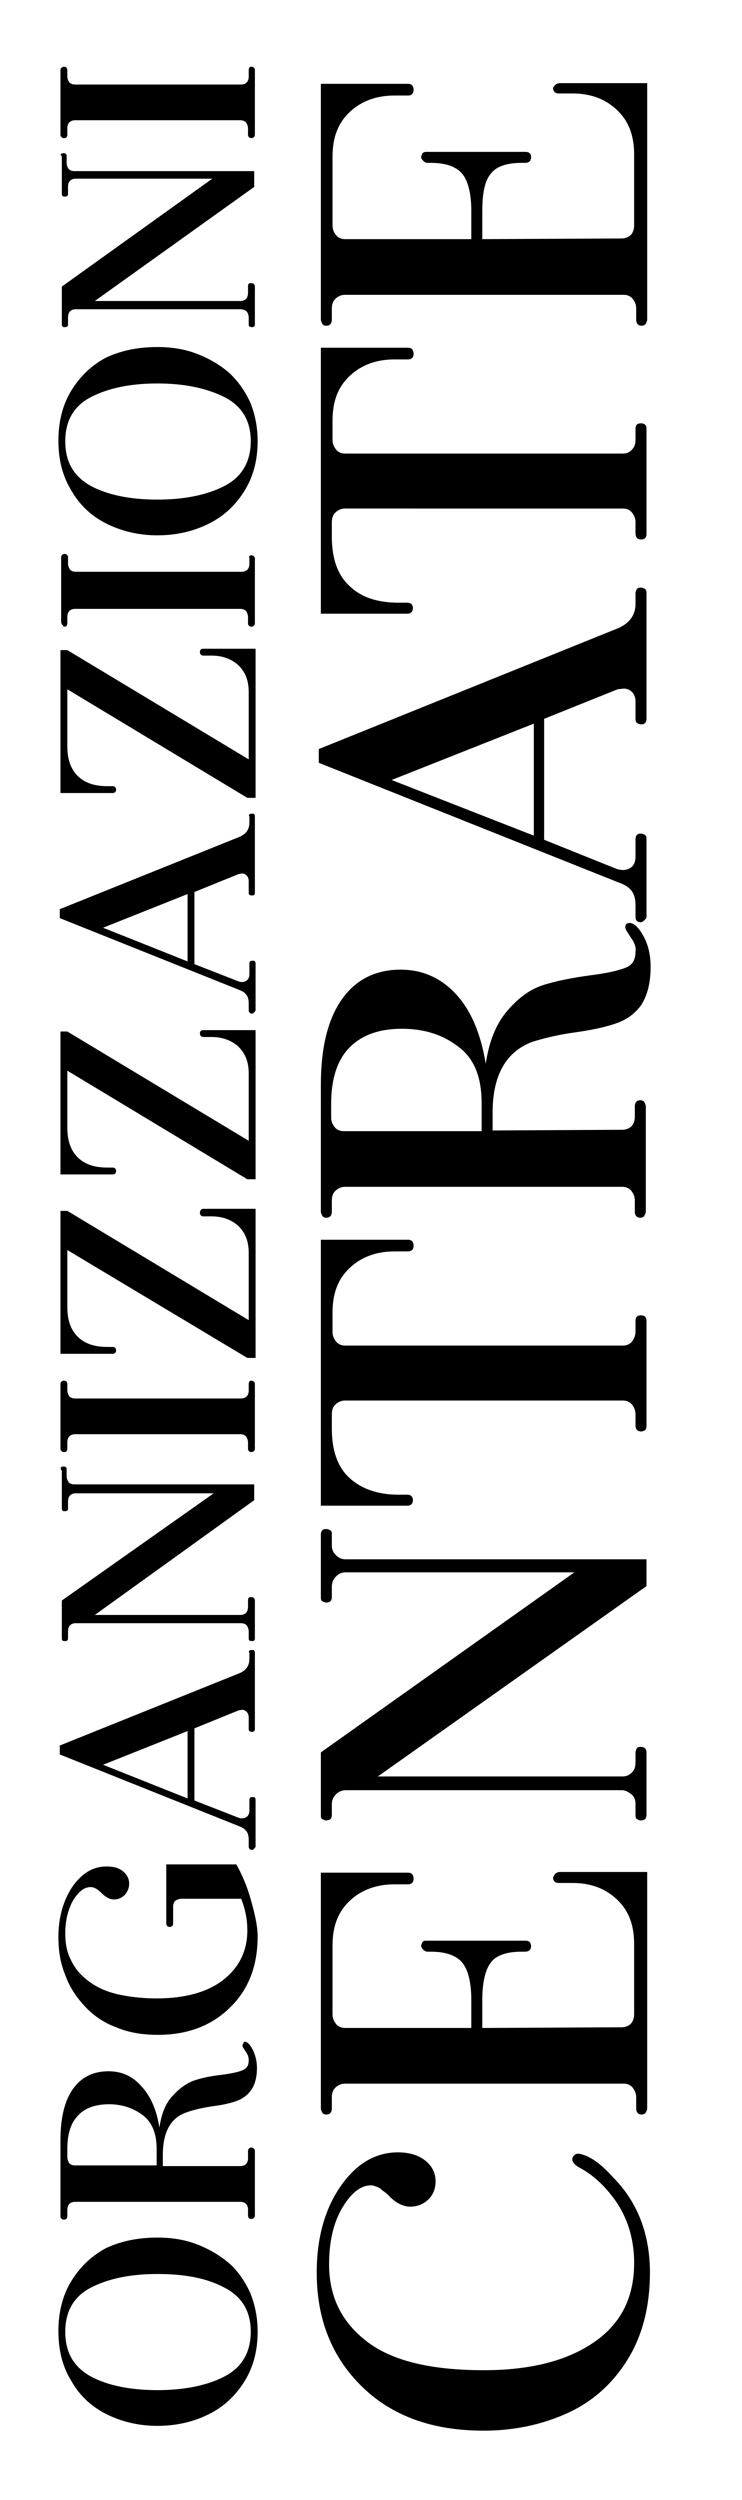<svg xmlns="http://www.w3.org/2000/svg" xmlns:xlink="http://www.w3.org/1999/xlink" id="Livello_1" x="0px" y="0px" viewBox="0 0 108 363.8" style="enable-background:new 0 0 108 363.8;" xml:space="preserve"><g>	<path d="M22.9,325.6c2.1,0,4,0.3,5.8,1c1.8,0.7,3.3,1.6,4.6,2.7s2.3,2.6,3.1,4.3c0.7,1.7,1.1,3.6,1.1,5.7c0,2.7-0.6,5.1-1.9,7.2  c-1.3,2.1-3,3.7-5.2,4.8c-2.2,1.1-4.7,1.7-7.5,1.7c-2.7,0-5.2-0.6-7.4-1.7c-2.2-1.1-3.9-2.7-5.1-4.8c-1.3-2.1-1.9-4.5-1.9-7.3  c0-2.7,0.6-5.2,1.9-7.3c1.3-2.1,3-3.7,5.1-4.8C17.7,326.1,20.1,325.6,22.9,325.6z M22.9,330.9c-4,0-7.2,0.7-9.7,2  c-2.5,1.3-3.7,3.5-3.7,6.4c0,3,1.2,5.1,3.7,6.5c2.4,1.3,5.7,2,9.7,2c4,0,7.3-0.7,9.8-2c2.5-1.3,3.8-3.5,3.8-6.5  c0-3-1.3-5.1-3.8-6.4C30.1,331.5,26.9,330.9,22.9,330.9z"></path>	<path d="M35.6,297.1c0.4,0,0.8,0.4,1.2,1.2c0.4,0.8,0.6,1.7,0.6,2.6c0,1.4-0.3,2.5-0.9,3.3c-0.5,0.7-1.2,1.2-2,1.5  c-0.8,0.3-2,0.6-3.6,0.8c-1.4,0.2-2.7,0.5-3.8,0.9c-2.3,0.8-3.4,2.9-3.4,6.2v1.6l11.3,0c0.3,0,0.6-0.1,0.8-0.3s0.3-0.5,0.3-0.8V313  c0-0.3,0.2-0.5,0.5-0.5c0.2,0,0.3,0.1,0.4,0.2c0.1,0.1,0.1,0.2,0.1,0.4v9.2c0,0.1,0,0.3-0.1,0.4c-0.1,0.1-0.2,0.2-0.4,0.2  c-0.3,0-0.5-0.2-0.5-0.5v-0.9c0-0.3-0.1-0.6-0.3-0.8c-0.2-0.2-0.5-0.3-0.8-0.3H10.9c-0.3,0-0.6,0.1-0.8,0.3  c-0.2,0.2-0.3,0.5-0.3,0.9v0.9c0,0.3-0.2,0.5-0.5,0.5c-0.2,0-0.3-0.1-0.4-0.2c-0.1-0.1-0.1-0.2-0.1-0.4v-11c0-3.2,0.6-5.7,1.8-7.4  c1.2-1.7,2.9-2.6,5.2-2.6c1.9,0,3.5,0.7,4.8,2.2c1.3,1.4,2.2,3.4,2.6,6c0.3-2,0.9-3.6,2-4.7c0.9-1,1.9-1.7,2.9-2.1  c1.1-0.4,2.5-0.7,4.3-0.9c1.4-0.2,2.4-0.4,3-0.7s0.8-0.7,0.8-1.4c0-0.4-0.1-0.8-0.4-1.2c-0.3-0.5-0.5-0.7-0.5-0.9  c0-0.1,0-0.2,0.1-0.3C35.5,297.1,35.5,297.1,35.6,297.1z M22.8,315.2v-2.5c0-2.3-0.7-3.9-2-4.9c-1.3-1-3-1.6-4.9-1.6  c-1.9,0-3.5,0.5-4.5,1.6c-1.1,1.1-1.6,2.7-1.6,4.9v1.2c0,0.3,0.1,0.6,0.3,0.9c0.2,0.2,0.5,0.3,0.8,0.3H22.8z"></path>	<path d="M37.5,281.8c0,4.2-1.3,7.7-4,10.3c-2.6,2.6-6.1,4-10.5,4c-2.2,0-4.2-0.3-6.1-1.1c-1.9-0.7-3.4-1.8-4.6-3.1  c-1.2-1.3-2.2-2.8-2.8-4.5c-0.7-1.7-1-3.5-1-5.5c0-2.9,0.7-5.3,2-7.3c1.4-2,3-3,5-3c1,0,1.8,0.2,2.4,0.7s0.9,1.1,0.9,1.8  c0,0.6-0.2,1.1-0.6,1.6c-0.4,0.4-0.9,0.7-1.6,0.7c-0.6,0-1.2-0.3-1.9-1c-0.5-0.5-1-0.8-1.5-0.8c-1,0-1.8,0.7-2.6,2  c-0.7,1.3-1.1,2.9-1.1,4.7c0,1,0.1,2,0.4,2.9c0.3,0.9,0.8,1.8,1.4,2.6c0.7,0.8,1.5,1.5,2.5,2.1c1,0.6,2.3,1.1,3.8,1.4  c1.5,0.3,3.3,0.5,5.2,0.5c4.1,0,7.4-0.9,9.7-2.7c2.3-1.8,3.5-4.2,3.5-7.2c0-1.6-0.3-3.1-0.9-4.6h-8.7c-0.3,0-0.6,0.1-0.9,0.3  c-0.2,0.2-0.3,0.5-0.3,0.8v2.5c0,0.3-0.2,0.5-0.5,0.5c-0.3,0-0.5-0.2-0.5-0.5v-8.6h10.2c0.9,1.6,1.6,3.3,2.1,5.1  S37.5,280.1,37.5,281.8z"></path>	<path d="M36.3,240.2c0.1-0.1,0.2-0.1,0.4-0.1c0.1,0,0.3,0,0.3,0.1c0.1,0.1,0.1,0.2,0.1,0.4v10.9c0,0.2,0,0.3-0.1,0.4  c-0.1,0.1-0.2,0.1-0.3,0.1c-0.1,0-0.3,0-0.4-0.1c-0.1-0.1-0.1-0.2-0.1-0.4v-1.6c0-0.3-0.1-0.6-0.3-0.8c-0.2-0.2-0.4-0.3-0.7-0.3  l-0.5,0.1l-6.4,2.6V262l6.4,2.5c0.3,0.1,0.4,0.1,0.5,0.1c0.3,0,0.6-0.1,0.8-0.3c0.2-0.2,0.3-0.5,0.3-0.8V262c0-0.2,0-0.3,0.1-0.4  c0.1-0.1,0.2-0.1,0.4-0.1c0.1,0,0.3,0,0.3,0.1c0.1,0.1,0.1,0.2,0.1,0.4v6.7c0,0.1-0.1,0.2-0.2,0.3c-0.1,0.1-0.2,0.2-0.3,0.2  c-0.3,0-0.5-0.2-0.5-0.5v-1c0-0.5-0.1-1-0.4-1.3c-0.2-0.3-0.6-0.5-1.1-0.7l-26-10.4v-1.3l26.1-10.5c1-0.4,1.5-1.1,1.5-2.1v-0.9  C36.2,240.4,36.2,240.3,36.3,240.2z M15,256.8l12.3,4.9v-9.8L15,256.8z"></path>	<path d="M8.9,213.5c0.1-0.1,0.2-0.1,0.3-0.1c0.1,0,0.3,0,0.4,0.1c0.1,0.1,0.1,0.2,0.1,0.4v0.9c0,0.3,0.1,0.6,0.3,0.9  c0.2,0.2,0.5,0.3,0.8,0.3h26.2v2.3L13.8,235H35c0.3,0,0.6-0.1,0.8-0.3c0.2-0.2,0.3-0.5,0.3-0.9v-0.9c0-0.1,0-0.3,0.1-0.4  c0.1-0.1,0.2-0.1,0.4-0.1c0.3,0,0.5,0.2,0.5,0.5v5.4c0,0.2,0,0.3-0.1,0.4c-0.1,0.1-0.2,0.1-0.3,0.1c-0.1,0-0.3,0-0.4-0.1  c-0.1-0.1-0.1-0.2-0.1-0.4v-0.9c0-0.3-0.1-0.6-0.3-0.9c-0.2-0.2-0.5-0.3-0.8-0.3H11c-0.3,0-0.6,0.1-0.8,0.3  c-0.2,0.2-0.3,0.5-0.3,0.9v0.9c0,0.2,0,0.3-0.1,0.4c-0.1,0.1-0.2,0.1-0.4,0.1c-0.1,0-0.3,0-0.3-0.1c-0.1-0.1-0.1-0.2-0.1-0.4v-5.4  l22.1-15.6H11c-0.3,0-0.6,0.1-0.8,0.3c-0.2,0.2-0.3,0.5-0.3,0.9v0.9c0,0.2,0,0.3-0.1,0.4c-0.1,0.1-0.2,0.1-0.4,0.1  c-0.1,0-0.3,0-0.3-0.1c-0.1-0.1-0.1-0.2-0.1-0.4v-5.4C8.8,213.8,8.8,213.6,8.9,213.5z"></path>	<path d="M36.6,200.9c0.2,0,0.3,0.1,0.4,0.2c0.1,0.1,0.1,0.2,0.1,0.4v9.2c0,0.1,0,0.3-0.1,0.4c-0.1,0.1-0.2,0.2-0.4,0.2  c-0.3,0-0.5-0.2-0.5-0.5v-0.9c0-0.3-0.1-0.6-0.3-0.9c-0.2-0.2-0.5-0.3-0.8-0.3H10.9c-0.3,0-0.6,0.1-0.8,0.3  c-0.2,0.2-0.3,0.5-0.3,0.9v0.9c0,0.4-0.2,0.5-0.5,0.5c-0.2,0-0.3-0.1-0.4-0.2c-0.1-0.1-0.1-0.2-0.1-0.4v-9.2c0-0.1,0-0.3,0.1-0.4  c0.1-0.1,0.2-0.2,0.4-0.2c0.3,0,0.5,0.2,0.5,0.5v0.9c0,0.3,0.1,0.6,0.3,0.9c0.2,0.2,0.5,0.3,0.8,0.3l24.2,0c0.3,0,0.6-0.1,0.8-0.3  c0.2-0.2,0.3-0.5,0.3-0.8v-0.9C36.2,201.1,36.3,200.9,36.6,200.9z"></path>	<path d="M29.6,175.9h7.6v21.7H36L9.8,181.9v8.3c0,1.9,0.5,3.3,1.5,4.3c1,1,2.4,1.5,4.3,1.5h0.8c0.3,0,0.5,0.2,0.5,0.5  c0,0.3-0.2,0.5-0.5,0.5H8.8v-20.8h1l26.4,15.9v-9.8c0-1.7-0.5-2.9-1.5-3.9c-1-0.9-2.3-1.4-3.9-1.4h-1.2c-0.3,0-0.5-0.2-0.5-0.5  C29.1,176.1,29.3,175.9,29.6,175.9z"></path>	<path d="M29.6,149.9h7.6v21.7H36L9.8,155.8v8.3c0,1.9,0.5,3.3,1.5,4.3c1,1,2.4,1.5,4.3,1.5h0.8c0.3,0,0.5,0.2,0.5,0.5  c0,0.3-0.2,0.5-0.5,0.5H8.8v-20.8h1L36.2,166v-9.8c0-1.7-0.5-2.9-1.5-3.9c-1-0.9-2.3-1.4-3.9-1.4h-1.2c-0.3,0-0.5-0.2-0.5-0.5  C29.1,150,29.3,149.9,29.6,149.9z"></path>	<path d="M36.3,118.5c0.1-0.1,0.2-0.1,0.4-0.1c0.1,0,0.3,0,0.3,0.1c0.1,0.1,0.1,0.2,0.1,0.4v10.9c0,0.2,0,0.3-0.1,0.4  c-0.1,0.1-0.2,0.1-0.3,0.1c-0.1,0-0.3,0-0.4-0.1c-0.1-0.1-0.1-0.2-0.1-0.4v-1.6c0-0.3-0.1-0.6-0.3-0.8c-0.2-0.2-0.4-0.3-0.7-0.3  l-0.5,0.1l-6.4,2.6v10.5l6.4,2.5c0.3,0.1,0.4,0.1,0.5,0.1c0.3,0,0.6-0.1,0.8-0.3c0.2-0.2,0.3-0.5,0.3-0.8v-1.5c0-0.2,0-0.3,0.1-0.4  c0.1-0.1,0.2-0.1,0.4-0.1c0.1,0,0.3,0,0.3,0.1c0.1,0.1,0.1,0.2,0.1,0.4v6.7c0,0.1-0.1,0.2-0.2,0.3c-0.1,0.1-0.2,0.2-0.3,0.2  c-0.3,0-0.5-0.2-0.5-0.5v-1c0-0.5-0.1-1-0.4-1.3c-0.2-0.3-0.6-0.5-1.1-0.7l-26-10.4v-1.3l26.1-10.5c1-0.4,1.5-1.1,1.5-2.1v-0.9  C36.2,118.7,36.2,118.6,36.3,118.5z M15,135l12.3,4.9v-9.8L15,135z"></path>	<path d="M29.6,94.4h7.6v21.7H36L9.8,100.3v8.3c0,1.9,0.5,3.3,1.5,4.3c1,1,2.4,1.5,4.3,1.5h0.8c0.3,0,0.5,0.2,0.5,0.5  c0,0.3-0.2,0.5-0.5,0.5H8.8V94.6h1l26.4,15.9v-9.8c0-1.7-0.5-2.9-1.5-3.9c-1-0.9-2.3-1.4-3.9-1.4h-1.2c-0.3,0-0.5-0.2-0.5-0.5  C29.1,94.5,29.3,94.4,29.6,94.4z"></path>	<path d="M36.6,80.8c0.2,0,0.3,0.1,0.4,0.2c0.1,0.1,0.1,0.2,0.1,0.4v9.2c0,0.1,0,0.3-0.1,0.4c-0.1,0.1-0.2,0.2-0.4,0.2  c-0.3,0-0.5-0.2-0.5-0.5v-0.9c0-0.3-0.1-0.6-0.3-0.9c-0.2-0.2-0.5-0.3-0.8-0.3H10.9c-0.3,0-0.6,0.1-0.8,0.3  c-0.2,0.2-0.3,0.5-0.3,0.9v0.9c0,0.4-0.2,0.5-0.5,0.5C9.2,91,9,90.9,9,90.8c-0.1-0.1-0.1-0.2-0.1-0.4v-9.2c0-0.1,0-0.3,0.1-0.4  c0.1-0.1,0.2-0.2,0.4-0.2c0.3,0,0.5,0.2,0.5,0.5v0.9c0,0.3,0.1,0.6,0.3,0.9c0.2,0.2,0.5,0.3,0.8,0.3l24.2,0c0.3,0,0.6-0.1,0.8-0.3  s0.3-0.5,0.3-0.8v-0.9C36.2,81,36.3,80.8,36.6,80.8z"></path>	<path d="M22.9,50.5c2.1,0,4,0.3,5.8,1c1.8,0.7,3.3,1.6,4.6,2.7c1.3,1.2,2.3,2.6,3.1,4.3c0.7,1.7,1.1,3.6,1.1,5.7  c0,2.7-0.6,5.1-1.9,7.2c-1.3,2.1-3,3.7-5.2,4.8c-2.2,1.1-4.7,1.7-7.5,1.7c-2.7,0-5.2-0.6-7.4-1.7c-2.2-1.1-3.9-2.7-5.1-4.8  c-1.3-2.1-1.9-4.5-1.9-7.3c0-2.7,0.6-5.2,1.9-7.3c1.3-2.1,3-3.7,5.1-4.8C17.7,51,20.1,50.5,22.9,50.5z M22.9,55.8  c-4,0-7.2,0.7-9.7,2c-2.5,1.3-3.7,3.5-3.7,6.4c0,3,1.2,5.1,3.7,6.5c2.4,1.3,5.7,2,9.7,2c4,0,7.3-0.7,9.8-2c2.5-1.3,3.8-3.5,3.8-6.5  c0-3-1.3-5.1-3.8-6.4C30.1,56.5,26.9,55.8,22.9,55.8z"></path>	<path d="M8.9,22.4c0.1-0.1,0.2-0.1,0.3-0.1c0.1,0,0.3,0,0.4,0.1c0.1,0.1,0.1,0.2,0.1,0.4v0.9c0,0.3,0.1,0.6,0.3,0.9  c0.2,0.2,0.5,0.3,0.8,0.3h26.2v2.3L13.8,43.8H35c0.3,0,0.6-0.1,0.8-0.3c0.2-0.2,0.3-0.5,0.3-0.9v-0.9c0-0.1,0-0.3,0.1-0.4  c0.1-0.1,0.2-0.1,0.4-0.1c0.3,0,0.5,0.2,0.5,0.5v5.4c0,0.2,0,0.3-0.1,0.4c-0.1,0.1-0.2,0.1-0.3,0.1c-0.1,0-0.3,0-0.4-0.1  c-0.1-0.1-0.1-0.2-0.1-0.4v-0.9c0-0.3-0.1-0.6-0.3-0.9C35.6,45.1,35.3,45,35,45H11c-0.3,0-0.6,0.1-0.8,0.3  c-0.2,0.2-0.3,0.5-0.3,0.9v0.9c0,0.2,0,0.3-0.1,0.4c-0.1,0.1-0.2,0.1-0.4,0.1c-0.1,0-0.3,0-0.3-0.1c-0.1-0.1-0.1-0.2-0.1-0.4v-5.4  L30.9,26H11c-0.3,0-0.6,0.1-0.8,0.3c-0.2,0.2-0.3,0.5-0.3,0.9v0.9c0,0.2,0,0.3-0.1,0.4c-0.1,0.1-0.2,0.1-0.4,0.1  c-0.1,0-0.3,0-0.3-0.1c-0.1-0.1-0.1-0.2-0.1-0.4v-5.4C8.8,22.6,8.8,22.5,8.9,22.4z"></path>	<path d="M36.6,9.7c0.2,0,0.3,0.1,0.4,0.2c0.1,0.1,0.1,0.2,0.1,0.4v9.2c0,0.1,0,0.3-0.1,0.4c-0.1,0.1-0.2,0.2-0.4,0.2  c-0.3,0-0.5-0.2-0.5-0.5v-0.9c0-0.3-0.1-0.6-0.3-0.9c-0.2-0.2-0.5-0.3-0.8-0.3H10.9c-0.3,0-0.6,0.1-0.8,0.3  c-0.2,0.2-0.3,0.5-0.3,0.9v0.9c0,0.4-0.2,0.5-0.5,0.5c-0.2,0-0.3-0.1-0.4-0.2c-0.1-0.1-0.1-0.2-0.1-0.4v-9.2c0-0.1,0-0.3,0.1-0.4  C9,9.8,9.2,9.7,9.3,9.7c0.3,0,0.5,0.2,0.5,0.5v0.9c0,0.3,0.1,0.6,0.3,0.9c0.2,0.2,0.5,0.3,0.8,0.3l24.2,0c0.3,0,0.6-0.1,0.8-0.3  s0.3-0.5,0.3-0.8v-0.9C36.2,9.9,36.3,9.7,36.6,9.7z"></path>	<path d="M47.9,329.5c0,4.8,1.9,8.5,5.6,11.3s9.4,4.1,16.9,4.1c6.9,0,12.2-1.4,16.1-4.1s5.8-6.5,5.8-11.5c0-3.2-0.8-6.1-2.4-8.6  c-1.6-2.4-3.5-4.2-5.6-5.3c-0.7-0.4-1-0.8-1-1.2c0-0.2,0.1-0.4,0.3-0.6s0.4-0.2,0.7-0.2c1.6,0.3,3.2,1.5,4.9,3.4  c3.6,3.6,5.4,8.3,5.4,13.9c0,4.7-1,8.9-3.1,12.4s-5,6.2-8.6,7.9s-7.8,2.7-12.5,2.7c-7.4,0-13.3-2.1-17.7-6.4s-6.6-9.8-6.6-16.6  c0-5.1,1.2-9.3,3.5-12.6s5.1-4.9,8.3-4.9c1.7,0,3,0.4,4,1.2s1.5,1.8,1.5,3c0,1-0.3,1.9-1,2.6s-1.6,1.1-2.7,1.1  c-1.1,0-2.2-0.6-3.2-1.7c-0.4-0.4-0.8-0.6-1-0.8s-0.4-0.3-0.7-0.4s-0.5-0.2-0.8-0.2c-1.5,0-2.9,1.1-4.2,3.3S47.9,326.3,47.9,329.5z  "></path>	<path d="M81.5,272.4h12.7v34.4c0,0.2-0.1,0.4-0.2,0.6s-0.4,0.3-0.6,0.3c-0.5,0-0.8-0.3-0.8-0.9v-1.6c0-0.6-0.2-1-0.5-1.4  s-0.8-0.6-1.3-0.6H50.2c-0.5,0-1,0.2-1.4,0.6s-0.5,0.9-0.5,1.4v1.6c0,0.6-0.3,0.9-0.8,0.9c-0.3,0-0.5-0.1-0.6-0.3s-0.2-0.4-0.2-0.6  v-34.3h12.7c0.5,0,0.8,0.3,0.8,0.9c0,0.5-0.3,0.8-0.8,0.8h-2c-2.6,0-4.8,0.8-6.5,2.4s-2.5,3.7-2.5,6.5v10c0,0.6,0.2,1,0.5,1.4  s0.8,0.6,1.3,0.6h18.4V291c0-2.6-0.5-4.5-1.4-5.5s-2.4-1.5-4.5-1.5h-0.5c-0.2,0-0.4-0.1-0.6-0.3s-0.3-0.4-0.3-0.5  c0-0.2,0.1-0.4,0.2-0.6s0.4-0.2,0.6-0.2h14.4c0.3,0,0.5,0.1,0.6,0.2s0.2,0.4,0.2,0.6c0,0.5-0.3,0.8-0.9,0.8h-0.5  c-2.1,0-3.6,0.5-4.4,1.5s-1.3,2.8-1.3,5.5v4.1l20.3-0.1c0.5,0,1-0.2,1.3-0.5s0.5-0.8,0.5-1.4v-10.2c0-2.8-0.8-4.9-2.5-6.5  s-3.8-2.4-6.5-2.4h-2c-0.5,0-0.8-0.3-0.8-0.8C80.7,272.7,81,272.4,81.5,272.4z"></path>	<path d="M46.9,222.7c0.2-0.2,0.3-0.2,0.6-0.2s0.4,0.1,0.6,0.2s0.2,0.4,0.2,0.6v1.6c0,0.6,0.2,1,0.6,1.4s0.8,0.6,1.4,0.6h43.8v3.9  L55,258.5h35.6c0.6,0,1-0.2,1.4-0.6s0.5-0.9,0.5-1.5V255c0-0.2,0.1-0.4,0.2-0.6s0.4-0.2,0.6-0.2c0.5,0,0.8,0.3,0.8,0.8v9.1  c0,0.3-0.1,0.5-0.2,0.6s-0.3,0.2-0.6,0.2s-0.4-0.1-0.6-0.2s-0.2-0.4-0.2-0.6v-1.6c0-0.6-0.2-1.1-0.6-1.4s-0.8-0.6-1.4-0.6H50.3  c-0.5,0-1,0.2-1.4,0.6s-0.6,0.9-0.6,1.4v1.6c0,0.3-0.1,0.5-0.2,0.6s-0.4,0.2-0.6,0.2s-0.4-0.1-0.6-0.2s-0.2-0.4-0.2-0.6V255  l36.9-26.2H50.3c-0.6,0-1,0.2-1.4,0.6s-0.6,0.9-0.6,1.5v1.5c0,0.3-0.1,0.5-0.2,0.6s-0.4,0.2-0.6,0.2s-0.4-0.1-0.6-0.2  s-0.2-0.4-0.2-0.6v-9.1C46.7,223,46.8,222.8,46.9,222.7z"></path>	<path d="M46.7,180.4h12.7c0.5,0,0.8,0.3,0.8,0.9c0,0.5-0.3,0.8-0.8,0.8h-2c-2.6,0-4.8,0.8-6.5,2.4s-2.5,3.7-2.5,6.5v2.8  c0,0.6,0.2,1,0.5,1.4s0.8,0.6,1.3,0.6h40.5c0.5,0,1-0.2,1.3-0.6s0.5-0.9,0.5-1.4v-1.6c0-0.6,0.3-0.8,0.8-0.8c0.3,0,0.5,0.1,0.6,0.2  s0.2,0.4,0.2,0.6v15.3c0,0.3-0.1,0.5-0.2,0.6s-0.4,0.2-0.6,0.2c-0.5,0-0.8-0.3-0.8-0.9v-1.6c0-0.6-0.2-1-0.5-1.4s-0.8-0.6-1.3-0.6  H50.2c-0.5,0-1,0.2-1.4,0.6s-0.5,0.9-0.5,1.4v2.1c0,3.1,0.8,5.5,2.5,7.1s4.1,2.5,7.2,2.5h1.3c0.5,0,0.8,0.3,0.8,0.8  c0,0.5-0.3,0.8-0.8,0.8H46.7V180.4z"></path>	<path d="M91.6,134.3c0.7,0,1.4,0.7,2.1,2c0.7,1.3,1,2.8,1,4.4c0,2.4-0.5,4.2-1.4,5.6c-0.9,1.2-2,2-3.3,2.5s-3.3,1-6.1,1.4  c-2.3,0.3-4.5,0.8-6.4,1.4c-3.8,1.4-5.8,4.8-5.8,10.3v2.6l18.9-0.1c0.5,0,1-0.2,1.3-0.5s0.5-0.8,0.5-1.4V161c0-0.6,0.3-0.9,0.8-0.9  c0.3,0,0.5,0.1,0.6,0.3s0.2,0.4,0.2,0.6v15.3c0,0.2-0.1,0.4-0.2,0.6s-0.4,0.3-0.6,0.3c-0.5,0-0.8-0.3-0.8-0.9v-1.6  c0-0.6-0.2-1-0.5-1.4s-0.8-0.6-1.3-0.6H50.2c-0.5,0-1,0.2-1.4,0.6c-0.4,0.4-0.5,0.9-0.5,1.4v1.6c0,0.6-0.3,0.9-0.8,0.9  c-0.3,0-0.5-0.1-0.6-0.3s-0.2-0.4-0.2-0.6v-18.4c0-5.4,1-9.5,3-12.4c2-2.9,4.9-4.4,8.6-4.4c3.2,0,5.9,1.2,8.1,3.6  c2.2,2.4,3.6,5.8,4.3,10.1c0.5-3.4,1.6-6,3.3-7.9c1.5-1.7,3.1-2.9,4.9-3.5c1.8-0.6,4.2-1.1,7.2-1.5c2.4-0.3,4-0.7,5-1.1  s1.4-1.2,1.4-2.3c0.1-0.6-0.1-1.3-0.7-2.1c-0.5-0.8-0.8-1.2-0.8-1.5c0-0.2,0.1-0.3,0.2-0.5C91.3,134.4,91.5,134.3,91.6,134.3z   M70.1,164.6v-4.1c0-3.8-1.1-6.5-3.4-8.2c-2.2-1.7-4.9-2.6-8.2-2.6c-3.3,0-5.8,0.9-7.6,2.7c-1.8,1.8-2.7,4.6-2.7,8.2v2  c0,0.6,0.2,1,0.5,1.4s0.8,0.6,1.3,0.6H70.1z"></path>	<path d="M92.7,85.7c0.2-0.2,0.4-0.2,0.6-0.2s0.4,0.1,0.6,0.2c0.2,0.2,0.2,0.4,0.2,0.6v18.3c0,0.3-0.1,0.5-0.2,0.6  c-0.2,0.2-0.3,0.2-0.6,0.2s-0.4-0.1-0.6-0.2c-0.2-0.2-0.2-0.4-0.2-0.6V102c0-0.5-0.2-1-0.5-1.3s-0.7-0.5-1.2-0.5l-0.9,0.1  l-10.7,4.3v17.6l10.7,4.3c0.5,0.1,0.7,0.1,0.8,0.1c0.5,0,1-0.2,1.3-0.5c0.3-0.3,0.5-0.8,0.5-1.4v-2.6c0-0.3,0.1-0.5,0.2-0.6  c0.2-0.2,0.4-0.2,0.6-0.2s0.4,0.1,0.6,0.2c0.2,0.2,0.2,0.4,0.2,0.6v11.3c0,0.2-0.1,0.3-0.3,0.5c-0.2,0.2-0.4,0.3-0.5,0.3  c-0.6,0-0.8-0.3-0.8-0.8v-1.7c0-0.9-0.2-1.6-0.6-2.1c-0.4-0.5-1-0.9-1.9-1.2l-43.6-17.4V109L90,91.4c1.6-0.7,2.5-1.9,2.5-3.5v-1.6  C92.5,86.1,92.6,85.9,92.7,85.7z M57,113.5l20.7,8.1v-16.3L57,113.5z"></path>	<path d="M46.7,50.6h12.7c0.5,0,0.8,0.3,0.8,0.9c0,0.5-0.3,0.8-0.8,0.8h-2c-2.6,0-4.8,0.8-6.5,2.4c-1.7,1.6-2.5,3.7-2.5,6.5v2.8  c0,0.6,0.2,1,0.5,1.4s0.8,0.6,1.3,0.6h40.5c0.5,0,1-0.2,1.3-0.6c0.4-0.4,0.5-0.9,0.5-1.4v-1.6c0-0.6,0.3-0.8,0.8-0.8  c0.3,0,0.5,0.1,0.6,0.2c0.2,0.2,0.2,0.4,0.2,0.6v15.3c0,0.3-0.1,0.5-0.2,0.6c-0.2,0.2-0.4,0.2-0.6,0.2c-0.5,0-0.8-0.3-0.8-0.9v-1.6  c0-0.6-0.2-1-0.5-1.4s-0.8-0.6-1.3-0.6H50.2c-0.5,0-1,0.2-1.4,0.6c-0.4,0.4-0.5,0.9-0.5,1.4v2.1c0,3.1,0.8,5.5,2.5,7.1  c1.7,1.7,4.1,2.5,7.2,2.5h1.3c0.5,0,0.8,0.3,0.8,0.8c0,0.5-0.3,0.8-0.8,0.8H46.7V50.6z"></path>	<path d="M81.5,12.1h12.7v34.4c0,0.2-0.1,0.4-0.2,0.6s-0.4,0.3-0.6,0.3c-0.5,0-0.8-0.3-0.8-0.9v-1.6c0-0.6-0.2-1-0.5-1.4  s-0.8-0.6-1.3-0.6H50.2c-0.5,0-1,0.2-1.4,0.6c-0.4,0.4-0.5,0.9-0.5,1.4v1.6c0,0.6-0.3,0.9-0.8,0.9c-0.3,0-0.5-0.1-0.6-0.3  s-0.2-0.4-0.2-0.6V12.2h12.7c0.5,0,0.8,0.3,0.8,0.9c0,0.5-0.3,0.8-0.8,0.8h-2c-2.6,0-4.8,0.8-6.5,2.4c-1.7,1.6-2.5,3.7-2.5,6.5v10  c0,0.6,0.2,1,0.5,1.4s0.8,0.6,1.3,0.6h18.4v-4.1c0-2.6-0.5-4.5-1.4-5.5c-0.9-1-2.4-1.5-4.5-1.5h-0.5c-0.2,0-0.4-0.1-0.6-0.3  s-0.3-0.4-0.3-0.5c0-0.2,0.1-0.4,0.2-0.6c0.2-0.2,0.4-0.2,0.6-0.2h14.4c0.3,0,0.5,0.1,0.6,0.2c0.2,0.2,0.2,0.4,0.2,0.6  c0,0.5-0.3,0.8-0.9,0.8h-0.5c-2.1,0-3.6,0.5-4.4,1.5c-0.9,1-1.3,2.8-1.3,5.5v4.1l20.3-0.1c0.5,0,1-0.2,1.3-0.5s0.5-0.8,0.5-1.4  V22.5c0-2.8-0.8-4.9-2.5-6.5c-1.7-1.6-3.8-2.4-6.5-2.4h-2c-0.5,0-0.8-0.3-0.8-0.8C80.7,12.4,81,12.1,81.5,12.1z"></path></g></svg>